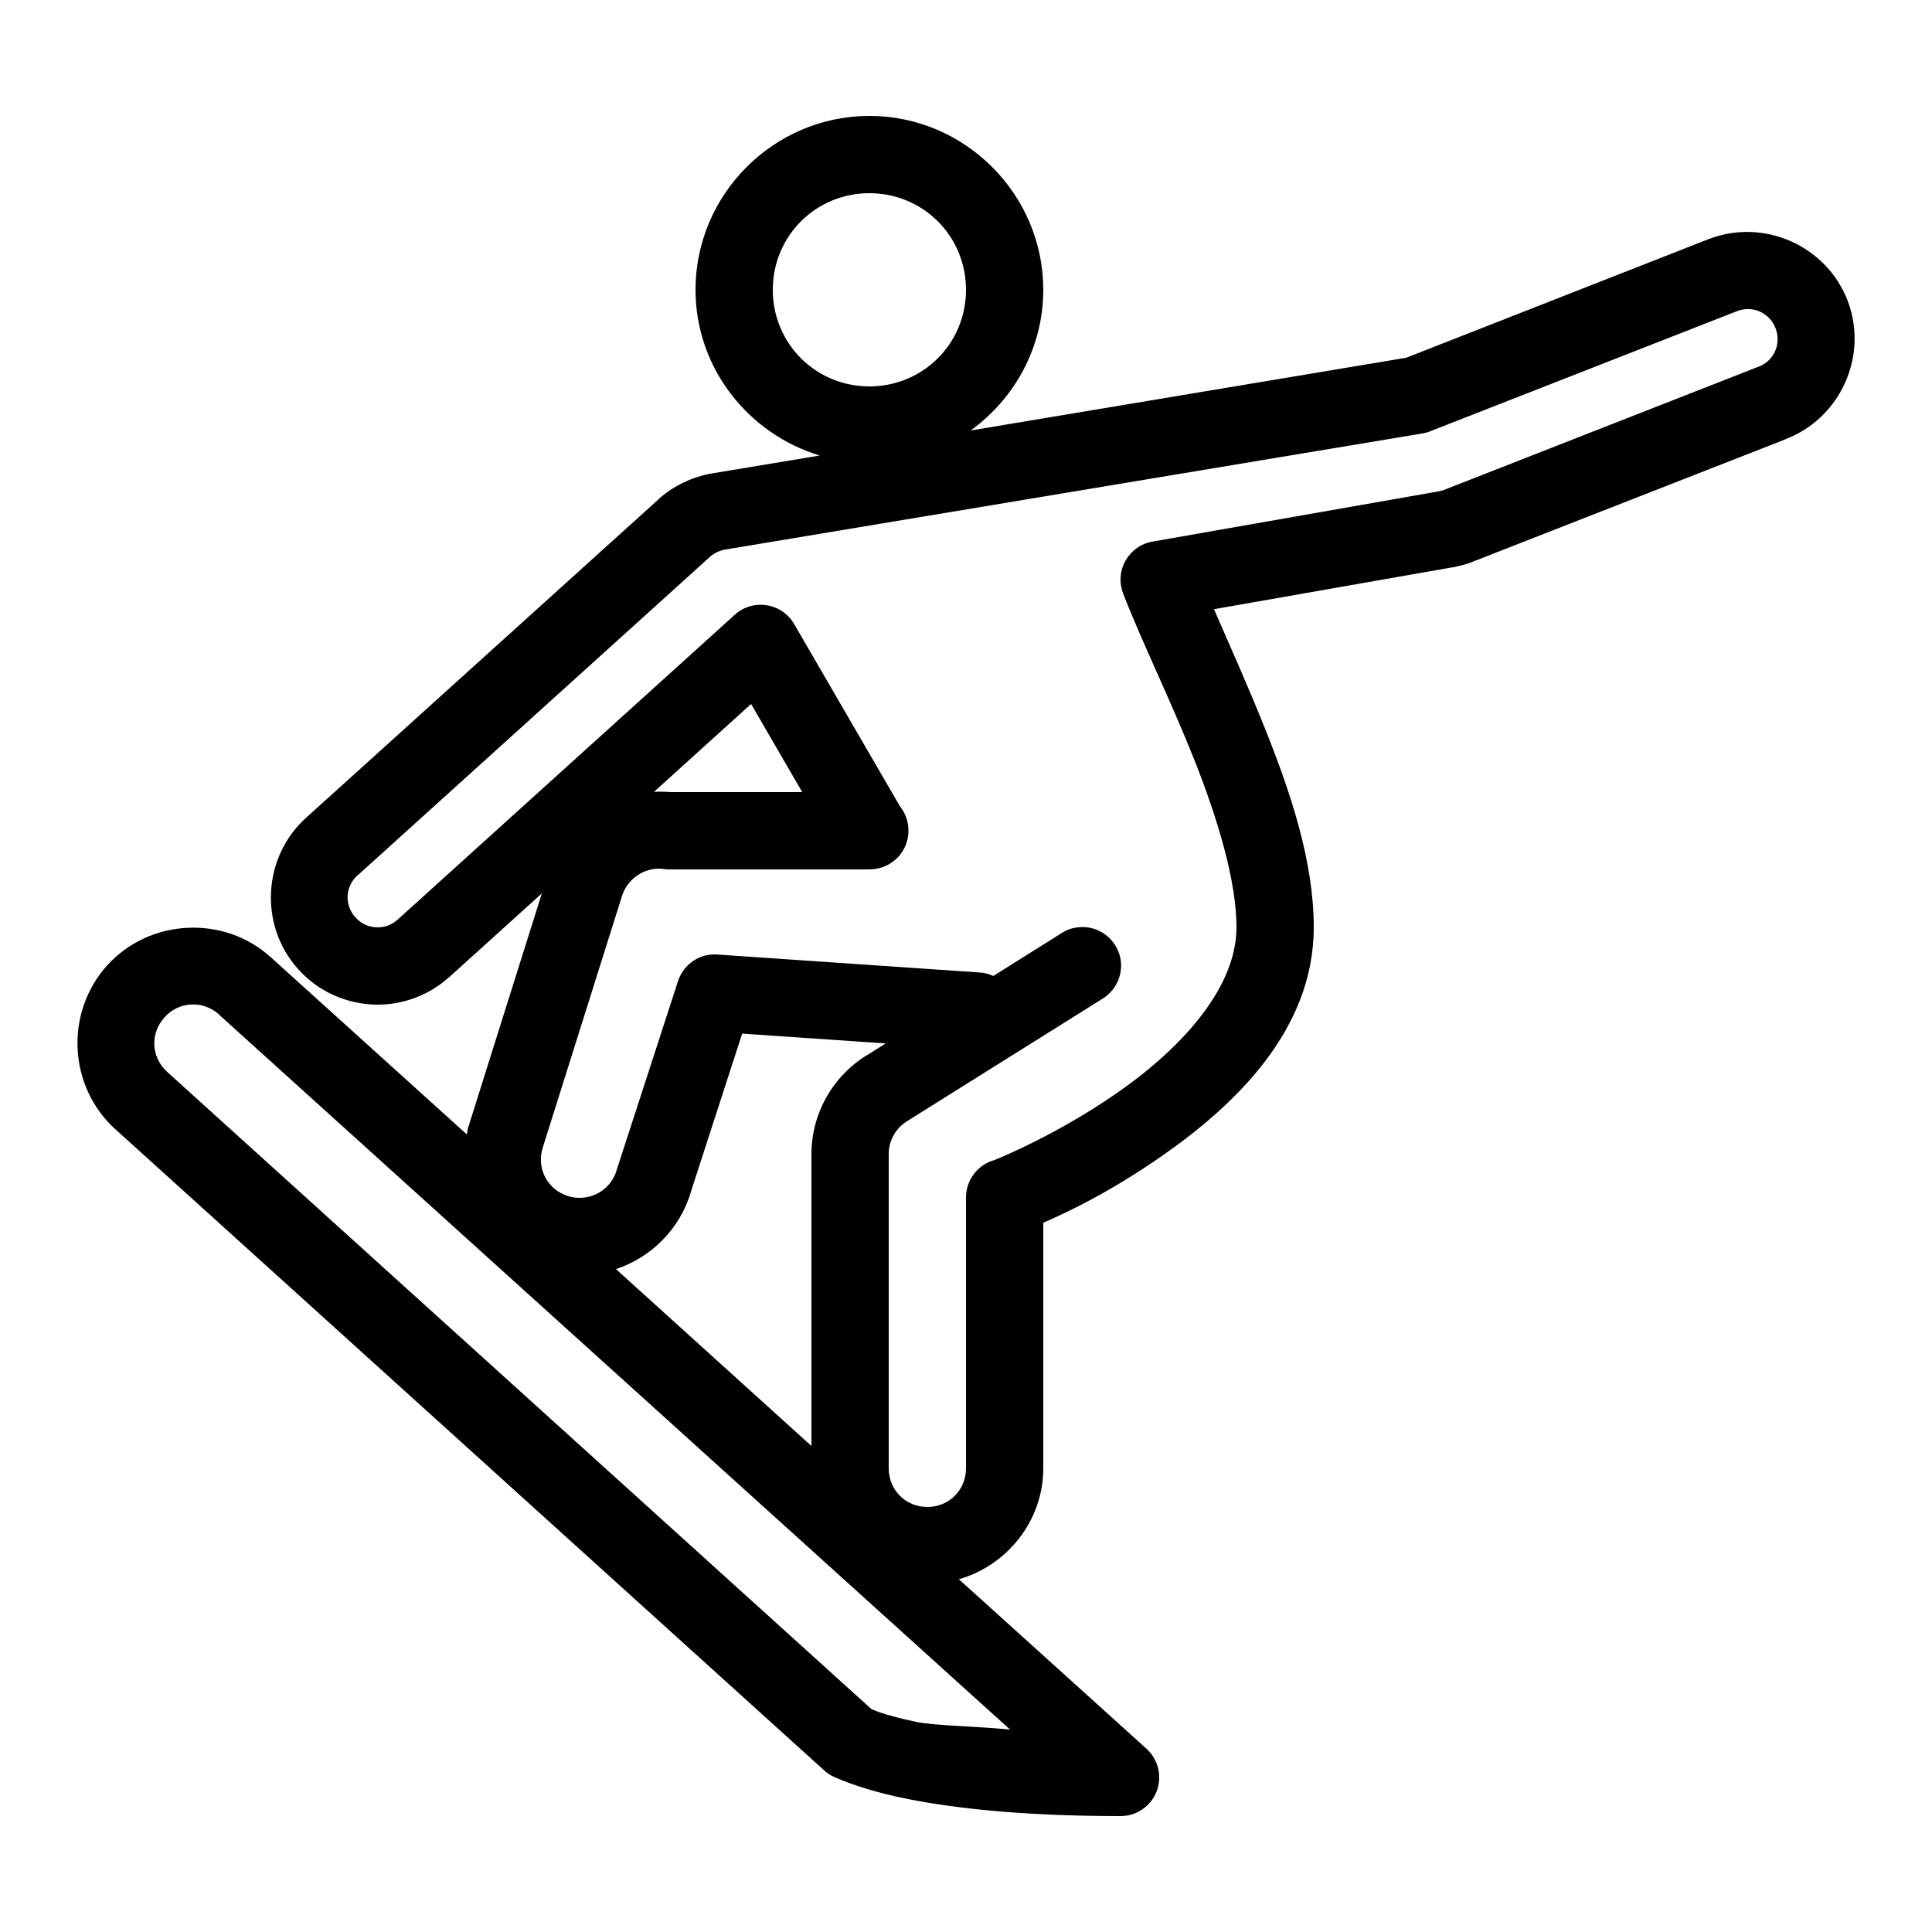 <svg fill="#000000" xmlns="http://www.w3.org/2000/svg"  viewBox="0 0 50 50" width="50px" height="50px"><path d="M 22.5 3 C 20.027 3 18 5.027 18 7.5 C 18 9.523 19.367 11.23 21.215 11.789 L 18.438 12.25 C 18.434 12.25 18.434 12.25 18.434 12.25 C 17.918 12.34 17.441 12.566 17.051 12.91 C 17.047 12.914 17.047 12.918 17.043 12.922 L 7.93 21.156 C 6.801 22.164 6.695 23.93 7.703 25.066 C 8.242 25.68 9.012 26 9.773 26 C 10.426 26 11.09 25.766 11.613 25.297 C 11.617 25.297 11.621 25.297 11.621 25.293 L 14.023 23.121 L 12.125 29.152 C 12.121 29.156 12.117 29.164 12.113 29.172 C 12.098 29.234 12.094 29.297 12.082 29.359 L 7.012 24.777 C 6.402 24.223 5.617 23.973 4.852 24.012 C 4.082 24.047 3.328 24.375 2.773 24.984 C 1.672 26.207 1.766 28.121 2.984 29.223 L 21.328 45.816 C 21.387 45.871 21.449 45.914 21.516 45.953 C 21.516 45.953 22.125 46.266 23.293 46.516 C 24.457 46.766 26.277 47 29 47 C 29.414 47 29.785 46.746 29.934 46.359 C 30.082 45.973 29.977 45.535 29.672 45.258 L 24.816 40.871 C 26.066 40.512 27 39.359 27 38 L 27 31.645 C 27.637 31.367 28.723 30.855 30.074 29.914 C 31.934 28.617 34 26.676 34 24 C 34 22.316 33.418 20.562 32.762 18.914 C 32.277 17.699 31.832 16.723 31.418 15.766 L 37.578 14.684 L 37.59 14.684 C 37.758 14.652 37.93 14.609 38.105 14.543 C 38.105 14.539 38.109 14.539 38.109 14.539 L 46.203 11.371 L 46.203 11.367 C 47.625 10.832 48.355 9.223 47.824 7.801 C 47.289 6.375 45.676 5.645 44.254 6.176 C 44.25 6.176 44.246 6.18 44.238 6.18 L 36.395 9.258 L 25.121 11.141 C 26.254 10.32 27 8.996 27 7.5 C 27 5.027 24.973 3 22.5 3 Z M 22.5 5 C 23.891 5 25 6.109 25 7.5 C 25 8.891 23.891 10 22.5 10 C 21.109 10 20 8.891 20 7.5 C 20 6.109 21.109 5 22.5 5 Z M 45.262 8 C 45.562 8.008 45.836 8.195 45.953 8.5 C 46.105 8.91 45.91 9.344 45.5 9.496 C 45.492 9.496 45.488 9.5 45.484 9.5 L 37.379 12.676 C 37.348 12.691 37.305 12.703 37.25 12.711 C 37.246 12.711 37.246 12.711 37.242 12.715 L 29.828 14.016 C 29.531 14.066 29.277 14.25 29.129 14.508 C 28.98 14.77 28.961 15.082 29.066 15.359 C 29.539 16.582 30.285 18.098 30.906 19.656 C 31.523 21.211 32 22.809 32 24 C 32 25.574 30.566 27.133 28.926 28.273 C 27.367 29.359 25.879 29.965 25.734 30.023 C 25.336 30.133 25.047 30.48 25.004 30.891 C 25.004 30.898 25.004 30.906 25.004 30.914 C 25 30.941 25 30.973 25 31 L 25 38 C 25 38.562 24.562 39 24 39 C 23.438 39 23 38.562 23 38 L 23 29.867 C 23 29.512 23.184 29.191 23.484 29.012 C 23.492 29.008 23.496 29.004 23.5 29 L 28.531 25.848 C 28.914 25.613 29.098 25.152 28.977 24.723 C 28.852 24.289 28.457 23.988 28.008 23.992 C 27.816 23.992 27.629 24.047 27.469 24.152 L 25.707 25.258 C 25.598 25.207 25.477 25.176 25.355 25.168 L 18.566 24.703 C 18.109 24.668 17.691 24.953 17.547 25.391 L 15.973 30.238 C 15.969 30.25 15.965 30.262 15.961 30.277 C 15.832 30.723 15.434 31 15 31 C 14.91 31 14.82 30.988 14.727 30.961 C 14.727 30.961 14.727 30.961 14.723 30.961 C 14.184 30.805 13.883 30.266 14.039 29.723 L 16.078 23.25 C 16.082 23.242 16.082 23.234 16.086 23.223 C 16.223 22.738 16.688 22.43 17.172 22.488 C 17.211 22.496 17.254 22.5 17.297 22.5 L 22.438 22.5 C 22.488 22.5 22.539 22.5 22.594 22.496 C 22.594 22.496 22.598 22.496 22.598 22.496 C 22.605 22.492 22.609 22.492 22.613 22.492 C 22.637 22.488 22.656 22.488 22.68 22.484 C 22.688 22.48 22.691 22.48 22.699 22.48 C 22.719 22.477 22.734 22.473 22.75 22.469 C 22.758 22.469 22.762 22.465 22.766 22.465 C 23.09 22.379 23.355 22.133 23.461 21.812 C 23.566 21.488 23.504 21.137 23.293 20.871 L 20.551 16.148 C 20.398 15.887 20.137 15.707 19.84 15.664 C 19.539 15.617 19.238 15.707 19.016 15.91 L 10.285 23.805 C 10.133 23.938 9.957 24 9.773 24 C 9.559 24 9.352 23.914 9.199 23.742 C 9.199 23.742 9.199 23.742 9.195 23.738 C 8.906 23.414 8.934 22.938 9.258 22.648 C 9.262 22.648 9.266 22.645 9.266 22.645 L 18.375 14.41 C 18.484 14.312 18.621 14.25 18.766 14.223 L 36.828 11.215 C 36.895 11.203 36.965 11.184 37.027 11.156 L 44.957 8.051 C 45.059 8.012 45.16 7.996 45.262 8 Z M 19.438 18.219 L 20.762 20.5 L 17.297 20.5 L 17.422 20.508 C 17.254 20.488 17.09 20.484 16.926 20.492 Z M 4.949 25.996 C 5.203 25.98 5.461 26.07 5.672 26.258 C 5.668 26.258 5.668 26.258 5.672 26.262 L 26.141 44.762 C 25.367 44.68 24.168 44.66 23.707 44.562 C 22.75 44.355 22.559 44.23 22.539 44.219 L 4.328 27.742 C 3.91 27.363 3.879 26.746 4.258 26.328 C 4.445 26.117 4.695 26.008 4.949 25.996 Z M 19.207 26.75 L 22.922 27.004 L 22.457 27.297 C 22.457 27.297 22.453 27.297 22.453 27.297 C 21.555 27.84 21 28.816 21 29.867 L 21 37.422 L 15.941 32.844 C 16.852 32.543 17.602 31.809 17.887 30.824 L 17.875 30.859 Z"/></svg>